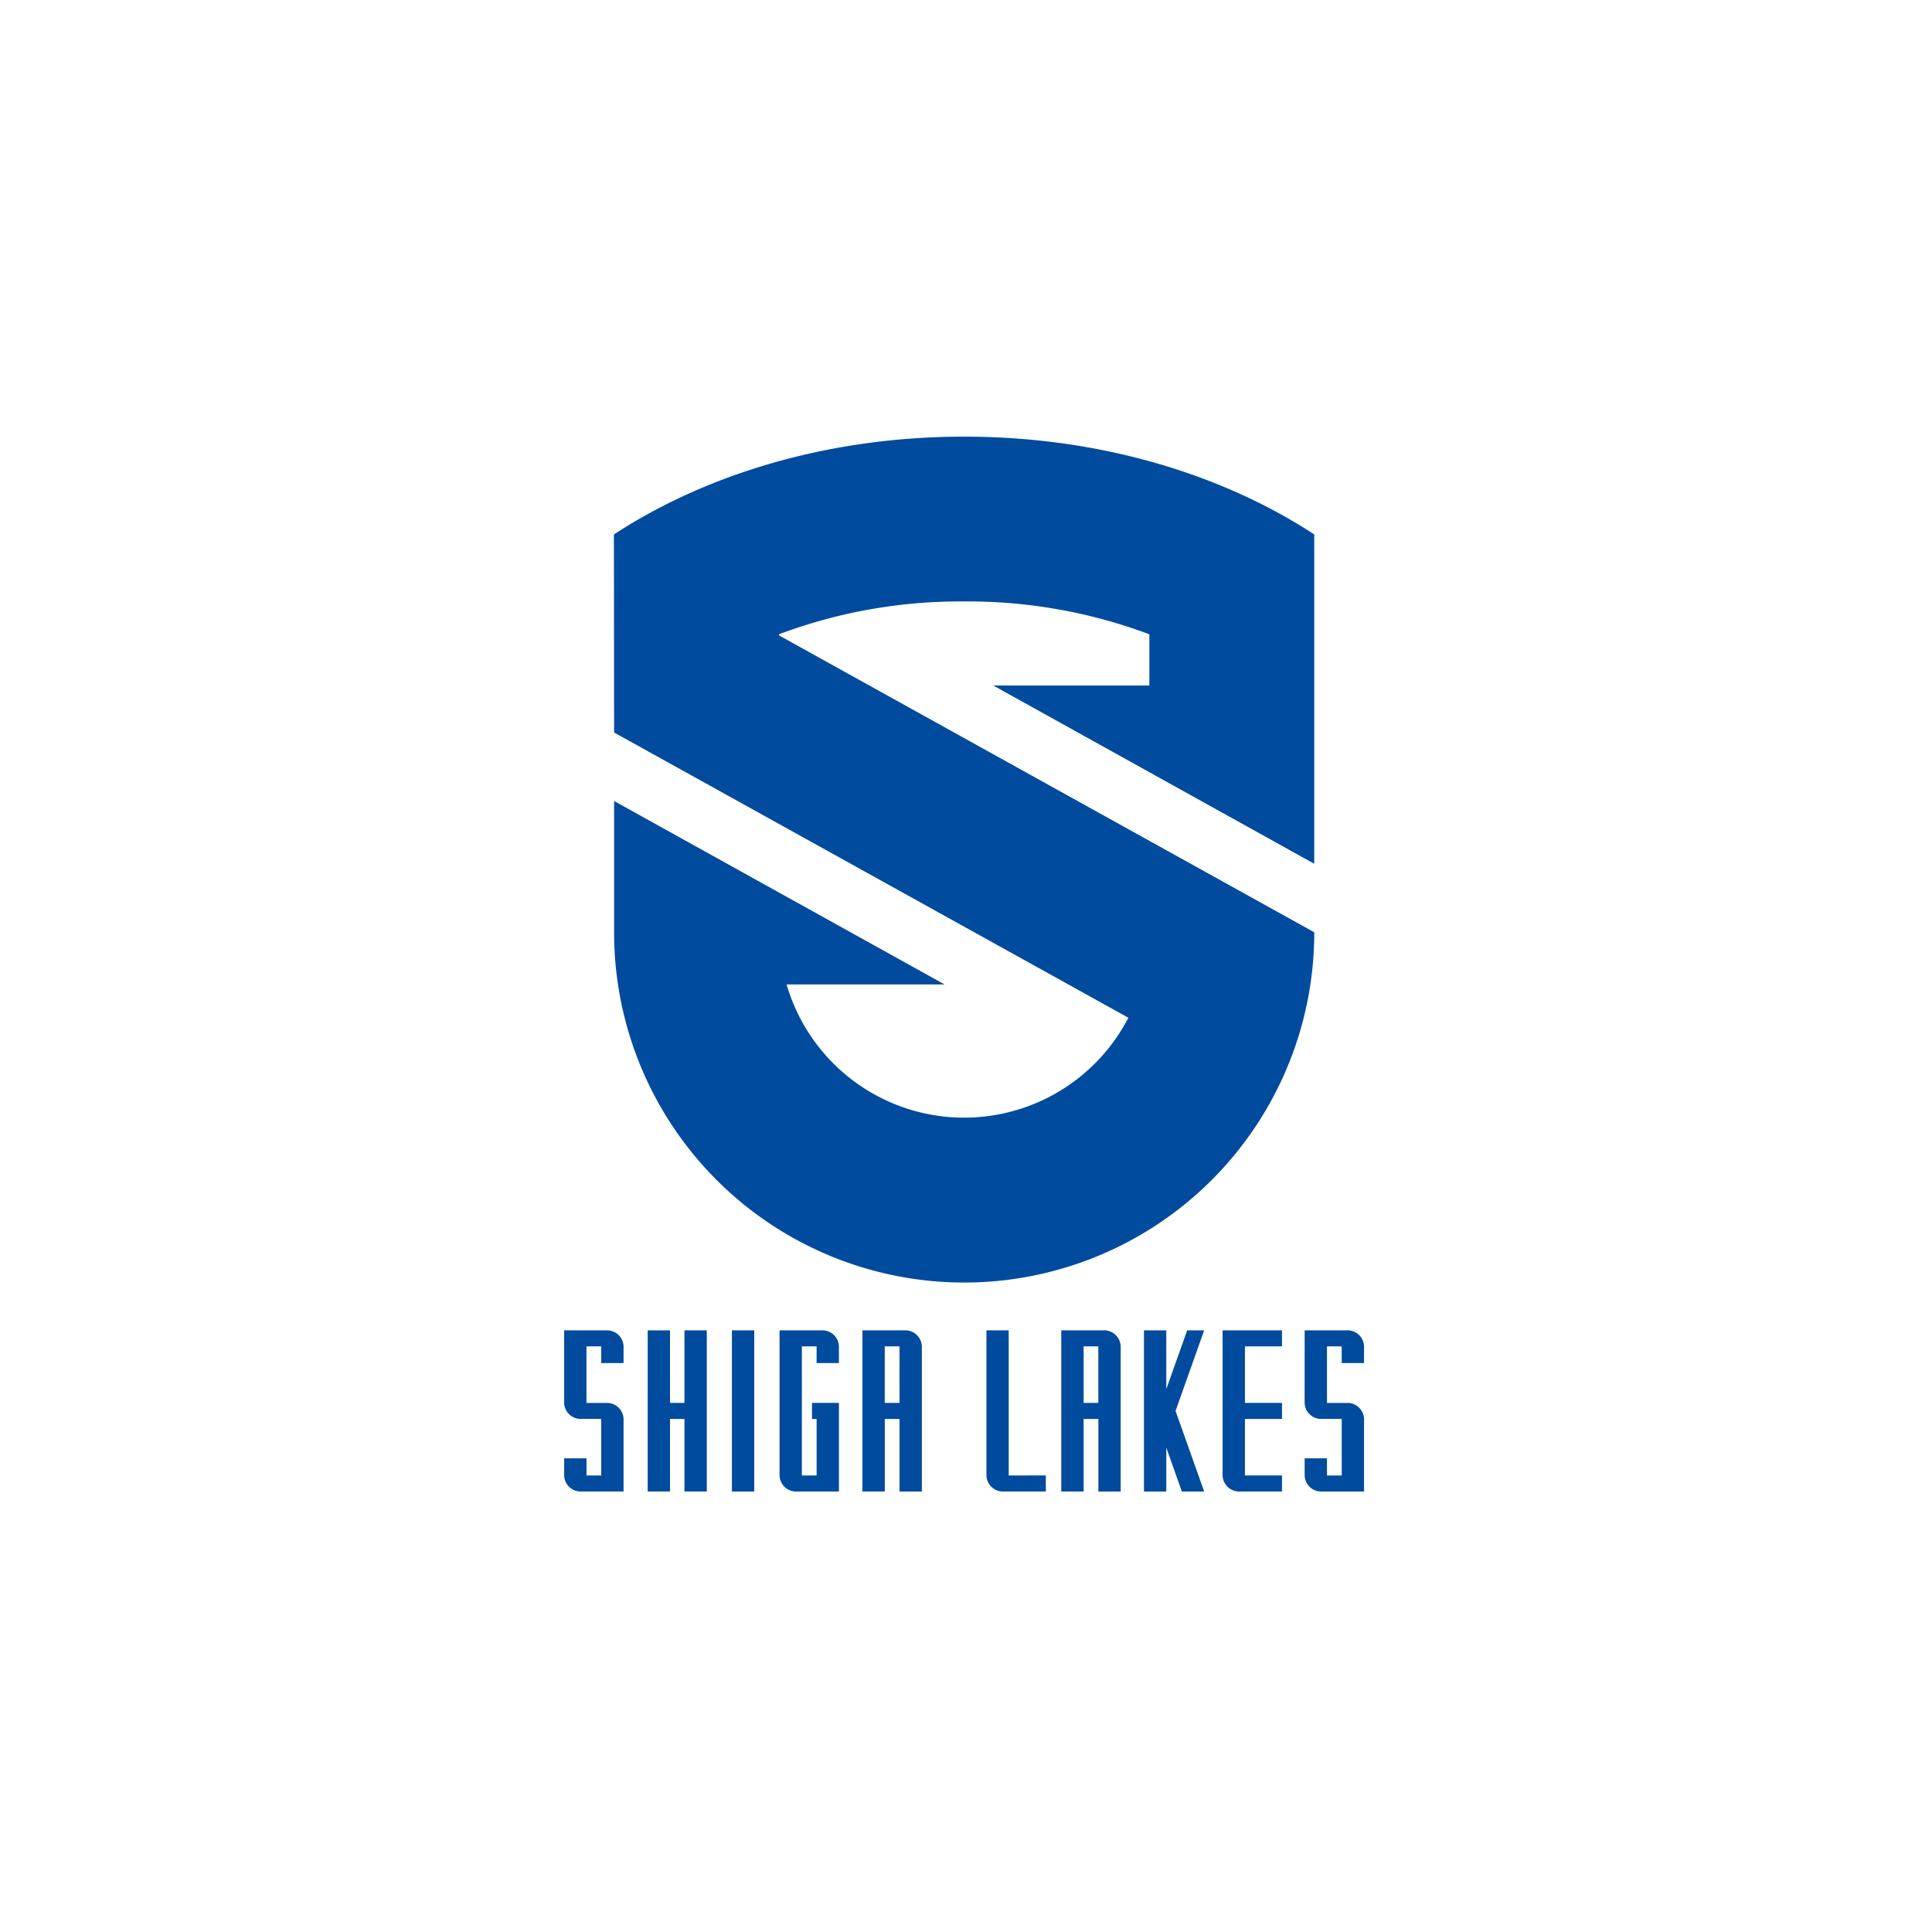 <svg xmlns="http://www.w3.org/2000/svg" xmlns:xlink="http://www.w3.org/1999/xlink" width="500" height="500" viewBox="0 0 500 500">
  <defs>
    <clipPath id="clip-path">
      <rect id="長方形_80" data-name="長方形 80" width="207.015" height="273.009" fill="none"/>
    </clipPath>
    <clipPath id="clip-shiga_lakes">
      <rect width="500" height="500"/>
    </clipPath>
  </defs>
  <g id="shiga_lakes" clip-path="url(#clip-shiga_lakes)">
    <rect id="長方形_37" data-name="長方形 37" width="500" height="500" fill="none"/>
    <g id="グループ_796" data-name="グループ 796" transform="translate(146 113)">
      <g id="グループ_795" data-name="グループ 795" clip-path="url(#clip-path)">
        <path id="パス_5994" data-name="パス 5994" d="M90,215.826V178.264H84.233l0,37.417a4.281,4.281,0,0,0,4.217,4.3c1.107-.005,11.158,0,11.158,0v-4.16Z" transform="translate(25.053 53.023)" fill="#004b9e"/>
        <rect id="長方形_79" data-name="長方形 79" width="5.78" height="41.72" transform="translate(43.419 231.288)" fill="#004b9e"/>
        <path id="パス_5995" data-name="パス 5995" d="M131.237,178.264h-4.393l-5.408,15.216V178.264h-5.779l0,41.722,5.783,0V208.653l4.025,11.333h5.776l-7.407-20.862Z" transform="translate(34.4 53.023)" fill="#004b9e"/>
        <path id="パス_5996" data-name="パス 5996" d="M146.713,182.417v-4.152H131.341v37.416a4.278,4.278,0,0,0,4.217,4.3c1.108,0,11.157,0,11.157,0v-4.158h-9.592V201.2h9.592v-4.16h-9.592V182.418h9.592" transform="translate(39.066 53.023)" fill="#004b9e"/>
        <path id="パス_5997" data-name="パス 5997" d="M26.182,178.264l0,18.78H22.443v-18.78H16.669l-.006,41.718h5.78V201.2h3.737v18.78h5.784V178.264Z" transform="translate(4.956 53.023)" fill="#004b9e"/>
        <path id="パス_5998" data-name="パス 5998" d="M11.161,197.052H5.78V182.419H9.6v4.314h5.778v-4.188a4.279,4.279,0,0,0-4.219-4.28H0l0,18.63a4.278,4.278,0,0,0,4.223,4.3H9.6v14.63H5.788v-4.432H.01L0,215.7a4.281,4.281,0,0,0,4.222,4.282H15.377l0-18.627a4.283,4.283,0,0,0-4.219-4.306" transform="translate(0 53.023)" fill="#004b9e"/>
        <path id="パス_5999" data-name="パス 5999" d="M158.86,197.052h-5.373V182.419H157.3v4.314h5.774l.006-4.188a4.282,4.282,0,0,0-4.221-4.28H147.711l-.008,18.63a4.278,4.278,0,0,0,4.221,4.3H157.3v14.63h-3.813v-4.432h-5.775v4.31a4.274,4.274,0,0,0,4.214,4.282H163.08V201.358a4.28,4.28,0,0,0-4.221-4.306" transform="translate(43.933 53.023)" fill="#004b9e"/>
        <path id="パス_6000" data-name="パス 6000" d="M51.366,197.042v4.16H52.56v14.623H48.744V182.42h3.809v4.313h5.78l0-4.186a4.278,4.278,0,0,0-4.222-4.283H42.965v37.419a4.278,4.278,0,0,0,4.224,4.3H58.337V197.042Z" transform="translate(12.779 53.023)" fill="#004b9e"/>
        <path id="パス_6001" data-name="パス 6001" d="M70.649,178.264H59.5L59.5,219.982c1.244,0,3.643,0,5.789,0V201.2H69.1v18.784h5.779V182.547a4.283,4.283,0,0,0-4.227-4.283m-1.557,18.778H65.276V182.42h3.816Z" transform="translate(17.697 53.023)" fill="#004b9e"/>
        <path id="パス_6002" data-name="パス 6002" d="M110.316,178.264H99.162v41.718c1.24,0,3.641,0,5.784,0V201.2h3.816v18.784h5.775V182.547a4.278,4.278,0,0,0-4.219-4.283m-1.565,18.778h-3.807V182.42h3.807Z" transform="translate(29.495 53.023)" fill="#004b9e"/>
        <path id="パス_6003" data-name="パス 6003" d="M100.554,0C65.751,0,34.015,9.571,9.929,25.308l.047,51.266,133.088,73.815a47.854,47.854,0,0,1-88.443-8.615H95.507L9.976,94.3v34.02a90.6,90.6,0,0,0,181.2,0v-.048L52.656,51.441v-.3a133.512,133.512,0,0,1,47.9-8.485,133.529,133.529,0,0,1,47.946,8.5V64.415H108.11l83.063,46.127V25.307C167.089,9.571,135.354,0,100.554,0" transform="translate(2.953)" fill="#004b9e"/>
      </g>
    </g>
  </g>
</svg>